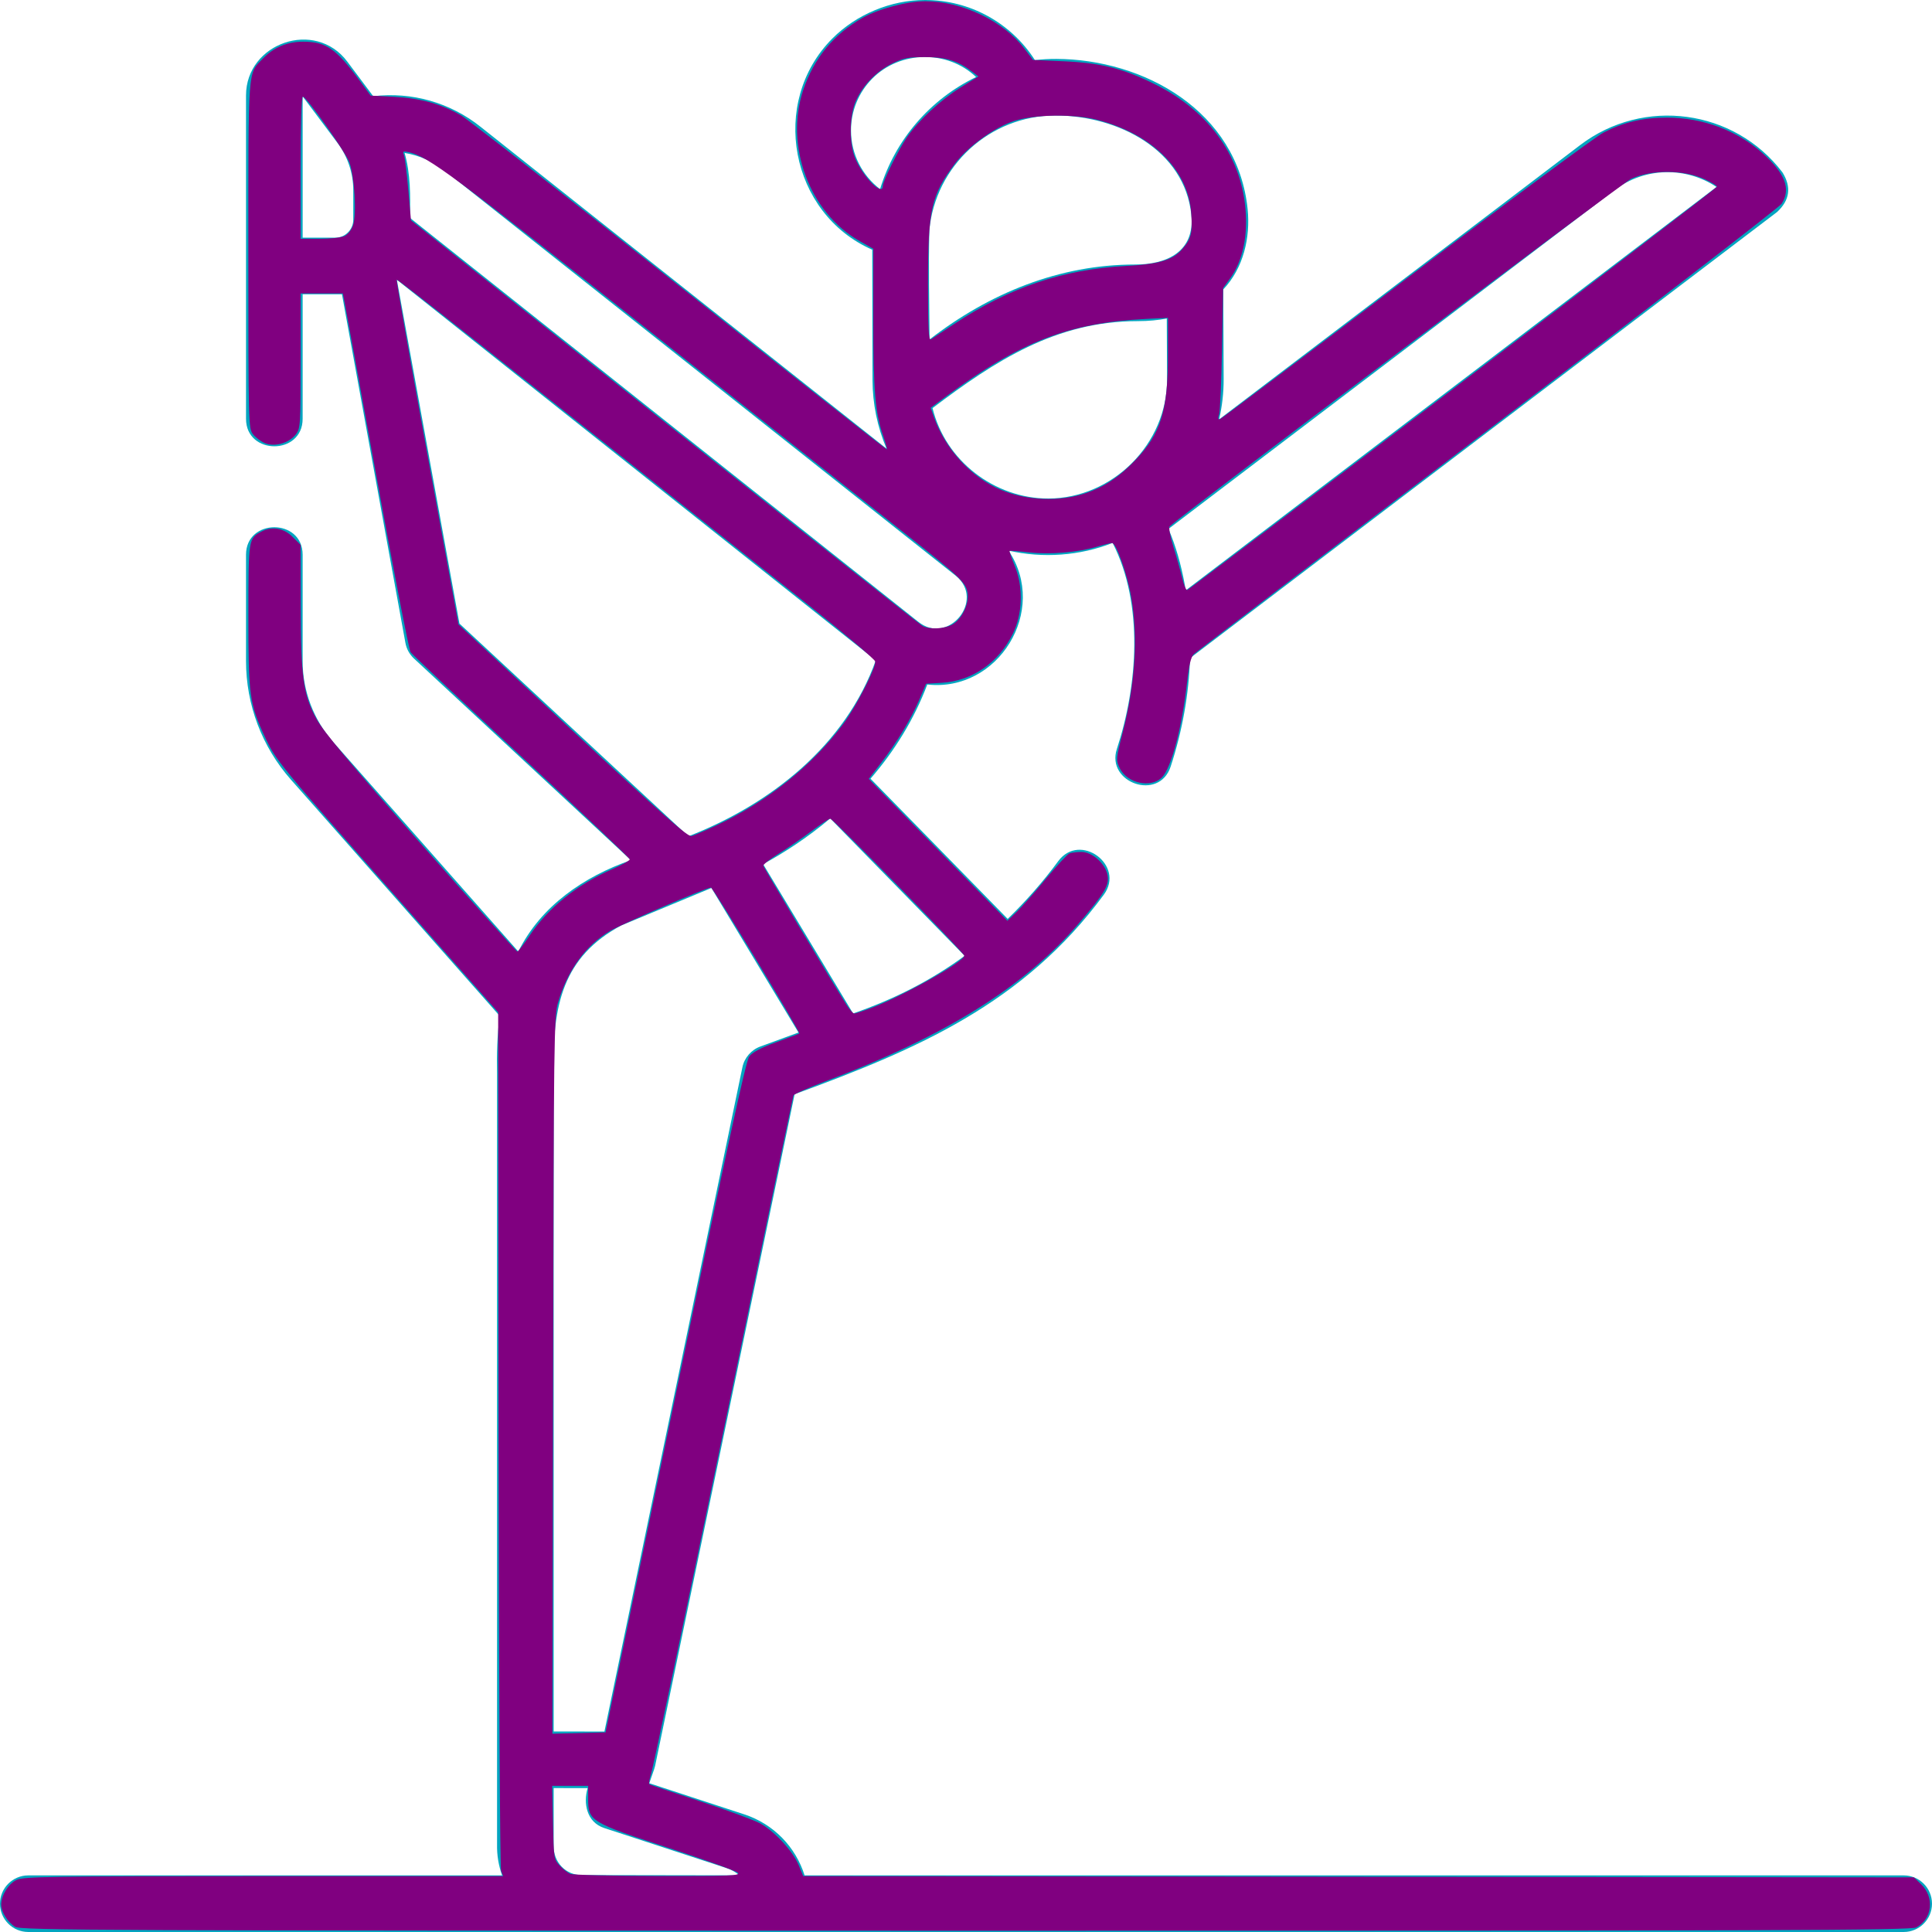 <?xml version="1.0" encoding="UTF-8" standalone="no"?>
<svg
   fill="#01A5C0"
   id="Layer_1"
   enable-background="new 0 0 512 512"
   height="512"
   viewBox="0 0 512 512"
   width="512"
   version="1.1"
   sodipodi:docname="yoga-pose.svg"
   inkscape:version="1.3.2 (091e20e, 2023-11-25, custom)"
   xmlns:inkscape="http://www.inkscape.org/namespaces/inkscape"
   xmlns:sodipodi="http://sodipodi.sourceforge.net/DTD/sodipodi-0.dtd"
   xmlns="http://www.w3.org/2000/svg"
   xmlns:svg="http://www.w3.org/2000/svg">
  <defs
     id="defs1" />
  <sodipodi:namedview
     id="namedview1"
     pagecolor="#ffffff"
     bordercolor="#000000"
     borderopacity="0.25"
     inkscape:showpageshadow="2"
     inkscape:pageopacity="0.0"
     inkscape:pagecheckerboard="0"
     inkscape:deskcolor="#d1d1d1"
     inkscape:zoom="1.5878906"
     inkscape:cx="255.68512"
     inkscape:cy="256"
     inkscape:window-width="1672"
     inkscape:window-height="993"
     inkscape:window-x="1550"
     inkscape:window-y="28"
     inkscape:window-maximized="0"
     inkscape:current-layer="Layer_1" />
  <path
     d="m504.5 497h-291.274c-2.355-7.52-8.191-13.626-15.986-16.179l-25.175-8.247 1.296-3.722c.012-.034.018-.068.029-.102.072-.217.135-.438.188-.665.01-.044.024-.088.034-.132.003-.014.008-.028.011-.042l36.959-177.931c32.473-11.899 60.592-23.911 81.936-52.867 5.754-7.806-6.319-16.704-12.074-8.9-4.028 5.464-8.53 10.575-13.397 15.306-12.116-12.386-24.232-24.771-36.347-37.157 6.384-7.383 11.596-15.817 15.038-24.964 18.82 2.114 32.203-19.599 21.546-35.474 9.095 2.075 18.895 1.374 27.573-2.047 8.295 16.244 6.619 37.85 1.125 54.601-2.941 8.964 11.208 13.956 14.252 4.675 3.114-9.493 4.829-19.195 5.138-28.734l155.566-118.23c3.382-3.11 3.858-6.616 1.429-10.516-12.766-16.76-36.807-20.005-53.587-7.236l-95.7 72.699c.798-3.467 1.213-7.047 1.199-10.694l-.102-23.735c5.349-5.637 7.231-13.756 6.453-21.327-2.674-25.994-27.535-39.682-50.712-39.768-1.888-.009-3.772.097-5.653.316-6.292-9.828-17.187-15.928-29.135-15.928-9.035 0-18.183 3.799-24.554 10.207-16.804 16.901-11.201 46.424 10.579 55.97l.069 34.616c.023 6.195 1.289 12.41 3.725 18.107l-107.515-85.233c-8.082-6.498-18.326-9.389-28.523-8.166l-6.859-9.158c-8.529-11.388-26.852-4.95-26.852 8.936v85.721c0 9.697 15 9.697 15 0v-33.016h10.424l16.817 92.396c.29 1.592 1.087 3.048 2.273 4.15l57.482 53.422c-12.448 4.357-23.835 12.107-29.837 24.217l-49.014-55.473c-5.252-5.944-8.145-13.587-8.145-21.52v-28.176c0-9.697-15-9.697-15 0v28.176c0 11.594 4.228 22.764 11.904 31.451l55.318 62.607c-.666 5.087-.794 10.221-.695 15.212v204.317c-.063 2.863.409 5.638 1.331 8.236h-125.558c-4.142 0-7.5 3.358-7.5 7.5s3.358 7.5 7.5 7.5h199.36.014 297.626c4.143 0 7.5-3.358 7.5-7.5s-3.357-7.499-7.5-7.499zm-311.929-1.924c1.272.417 2.413 1.071 3.381 1.905l-41.857-.072c-1.994-.003-3.846-.781-5.214-2.189-1.448-1.49-2.213-3.501-2.155-5.665.001-.066.002-.133.002-.2v-15c3.001.005 6.002.009 9.003.014-1.182 3.997-.288 9.044 4.404 10.581zm33.507-226.498-23.838-39.568c5.443-2.97 11.642-6.937 17.78-12.113l35.615 36.408c-8.608 6.342-18.511 11.451-29.557 15.273zm51.754-136.467c-14.322 0-27.294-10.016-30.701-23.959 16.569-12.488 32.672-23.049 54.416-23.049 2.836 0 5.372-.258 7.662-.69l.069 16.088c.064 17.14-14.397 31.547-31.446 31.61zm150.026-81.733c8.111-6.173 19.007-6.197 27.031-.833l-140.664 106.905c-.074-.45-.14-.903-.221-1.352-1.006-5.565-2.463-10.546-4.339-14.934zm-148.123-19.767h.126c16.476.061 34.078 9.116 35.846 26.303.995 9.673-6.381 13.186-14.824 13.186-20.227 0-38.721 7.622-54.54 19.862-.076-9.638-.294-19.287-.055-28.918 1.573-17.053 15.981-30.433 33.447-30.433zm-54.207 4.015c-.02-5.22 1.999-10.137 5.685-13.843 7.36-7.403 19.895-7.599 27.46-.368-12.131 5.855-21.471 16.609-25.442 29.7-4.725-3.59-7.679-9.238-7.703-15.489zm27.783 117.972c7.908 6.441-2.062 18.599-10.007 12.141l-134.681-107.018c.161-5.699.183-11.677-1.401-17.191 3.916.645 7.654 2.286 10.854 4.859zm-173.109-89.614.003-37.439 9.253 12.356c2.686 3.586 4.165 8.029 4.165 12.508v7.807c0 2.629-2.141 4.768-4.773 4.768zm41.551 102.257-16.582-91.103 126.926 100.855c-8.035 22.54-27.985 38.19-49.674 46.632zm42.859 80.029 23.922-9.941 23.074 38.3-10.102 3.702c-2.435.892-4.236 2.978-4.763 5.517l-36.564 176.029-13.452-.022v-174.483c0-.051 0-.102-.001-.152-.364-17.905 2.51-30.683 17.886-38.95z"
     id="path1" />
  <path
     style="fill:#800080;stroke-width:0.63"
     d="m 4.013,510.625 c -1.978,-1.228 -3.698,-3.958 -3.698,-5.869 0,-2.457 1.912,-5.533 4.08,-6.562 1.863,-0.884 9.064,-0.993 65.52,-0.993 h 63.427 l -0.542,-1.417 c -0.298,-0.779 -0.596,-52.286 -0.663,-114.46 l -0.121,-113.043 -26.333,-29.806 C 73.869,202.464 73.134,201.569 70.183,195.228 66.11,186.474 65.809,184.253 65.825,163.069 c 0.015,-20.418 0.017,-20.428 3.566,-22.243 2.758,-1.411 5.828,-0.868 8.134,1.438 l 2.141,2.141 0.022,15.965 c 0.026,19.091 0.667,23.715 4.176,30.155 1.776,3.259 9.075,11.99 27.605,33.019 13.855,15.724 25.381,28.609 25.615,28.633 0.233,0.024 1.71,-1.891 3.283,-4.256 4.837,-7.276 12.646,-13.56 21.799,-17.542 2.598,-1.13 4.723,-2.318 4.723,-2.64 0,-0.322 -12.894,-12.563 -28.654,-27.201 -15.76,-14.639 -29.001,-27.101 -29.424,-27.694 -0.423,-0.593 -4.452,-21.305 -8.954,-46.026 -4.502,-24.721 -8.371,-45.868 -8.598,-46.994 l -0.414,-2.047 h -5.589 -5.589 v 17.863 c 0,17.065 -0.058,17.937 -1.293,19.508 -1.799,2.287 -5.596,3.364 -8.142,2.309 -1.069,-0.443 -2.5,-1.513 -3.181,-2.379 -1.205,-1.532 -1.238,-2.792 -1.238,-47.524 0,-50.631 -0.213,-47.834 3.965,-52.129 2.805,-2.884 6.391,-4.375 10.519,-4.375 6.133,0 8.775,1.827 15.105,10.445 l 2.825,3.846 6.307,0.33 c 6.922,0.362 12.422,1.892 17.642,4.91 1.732,1.001 27.793,21.37 57.913,45.264 30.12,23.894 54.847,43.361 54.949,43.259 0.102,-0.102 -0.355,-1.755 -1.016,-3.675 -2.1,-6.103 -2.581,-11.873 -2.581,-30.942 V 65.931 l -3.621,-2.044 C 214.535,56.391 207.907,38.629 212.873,23.836 c 2.81,-8.37 8.014,-14.696 15.713,-19.102 4.113,-2.353 11.926,-4.422 16.651,-4.41 9.708,0.026 20.667,5.26 26.199,12.514 l 2.333,3.059 7.962,0.333 c 9.99,0.418 16.017,1.939 24.486,6.177 14.555,7.285 23.155,19.624 23.95,34.361 0.365,6.763 -1.118,12.788 -4.188,17.027 l -1.851,2.555 -0.281,15.985 c -0.154,8.792 -0.506,16.661 -0.782,17.486 -0.356,1.067 -0.281,1.428 0.261,1.247 0.419,-0.14 22.572,-16.827 49.229,-37.083 26.657,-20.256 50.233,-37.738 52.392,-38.848 5.386,-2.772 10.449,-3.964 16.834,-3.964 9.452,0 18.556,3.389 25.303,9.42 6.028,5.388 7.581,9.484 5.08,13.396 -0.604,0.945 -35.673,27.964 -77.93,60.043 -42.257,32.078 -77.309,58.794 -77.893,59.369 -0.734,0.722 -1.272,2.966 -1.744,7.272 -1.313,11.973 -4.172,22.85 -6.661,25.339 -2.974,2.974 -9.301,1.558 -11.233,-2.514 -0.991,-2.089 -0.959,-2.464 0.806,-9.317 3.365,-13.063 4.128,-25.3 2.251,-36.064 -1.051,-6.026 -3.96,-14.215 -5.05,-14.215 -0.382,0 -2.171,0.438 -3.975,0.974 -5.126,1.522 -12.463,2.139 -18.01,1.513 -2.751,-0.31 -5.08,-0.487 -5.174,-0.393 -0.094,0.094 0.555,1.969 1.442,4.166 2.233,5.528 2,12.53 -0.592,17.808 -3.751,7.638 -10.79,12.498 -18.791,12.974 l -4.185,0.249 -1.711,4.025 c -2.217,5.217 -5.961,11.438 -10.145,16.856 l -3.342,4.328 18.372,18.815 18.372,18.815 2.452,-2.36 c 1.348,-1.298 4.828,-5.233 7.732,-8.745 2.904,-3.512 5.732,-6.558 6.284,-6.77 0.552,-0.212 1.977,-0.385 3.166,-0.385 2.9,0 6.461,3.231 6.939,6.298 0.406,2.605 -0.856,4.691 -7.623,12.599 -14.389,16.815 -35.473,29.953 -67.308,41.941 -4.457,1.678 -8.21,3.342 -8.341,3.697 -0.131,0.355 -8.465,40.321 -18.521,88.813 -10.056,48.492 -18.682,89.367 -19.169,90.833 -0.487,1.466 -0.692,2.78 -0.456,2.92 0.237,0.14 6.24,2.15 13.34,4.468 7.101,2.317 14.282,4.959 15.958,5.87 3.832,2.083 8.72,7.381 10.259,11.119 l 1.178,2.86 147.167,0.163 147.167,0.163 1.923,1.842 c 3.614,3.462 2.956,9.229 -1.304,11.432 -1.49,0.77 -36.781,0.894 -251.939,0.879 C 25.683,511.653 5.536,511.569 4.013,510.625 Z M 195.52,496.298 c -0.507,-0.496 -8.857,-3.492 -18.556,-6.658 -20.516,-6.696 -21.097,-7.052 -21.097,-12.917 v -3.454 h -4.768 -4.768 l 0.202,9.713 c 0.194,9.355 0.26,9.775 1.776,11.405 0.866,0.931 2.141,1.927 2.834,2.213 0.693,0.287 11.168,0.539 23.279,0.561 19.126,0.035 21.898,-0.079 21.097,-0.863 z M 178.901,370.364 c 13.655,-65.753 18.743,-89.159 19.646,-90.371 0.834,-1.12 3.084,-2.312 7.136,-3.782 3.255,-1.18 6.016,-2.222 6.135,-2.316 0.372,-0.292 -22.855,-38.677 -23.404,-38.677 -1.211,0 -23.708,9.673 -26.79,11.519 -6.515,3.902 -11.223,10.412 -13.76,19.024 -1.039,3.527 -1.125,10.104 -1.294,98.737 l -0.181,94.958 7.042,-0.178 7.042,-0.178 z m 52.051,-103.257 c 8.487,-3.197 24.668,-12.313 24.584,-13.85 -0.042,-0.776 -34.787,-36.302 -35.503,-36.302 -0.329,0 -2.645,1.536 -5.145,3.413 -2.5,1.877 -6.388,4.544 -8.639,5.925 -2.251,1.381 -4.031,2.795 -3.955,3.142 0.121,0.554 18.031,30.507 21.995,36.786 0.825,1.306 1.772,2.375 2.107,2.375 0.334,0 2.385,-0.67 4.558,-1.488 z m -41.393,-48.223 c 13.679,-6.353 25.71,-15.957 33.976,-27.121 3.441,-4.648 8.669,-14.902 8.398,-16.473 -0.099,-0.574 -7.974,-7.24 -17.499,-14.813 C 130.111,93.438 105.376,73.898 105.138,74.136 c -0.152,0.152 3.468,20.767 8.045,45.811 l 8.321,45.535 30.25,28.21 c 23.858,22.25 30.516,28.138 31.509,27.871 0.693,-0.186 3.527,-1.392 6.298,-2.679 z m 62.997,-53.48 c 2.501,-1.525 4.359,-5.614 3.831,-8.43 -0.503,-2.682 -2.143,-4.219 -17.076,-16.008 -6.581,-5.196 -36.763,-29.12 -67.07,-53.164 -52.367,-41.546 -58.695,-46.249 -63.843,-47.452 -1.57,-0.367 -1.751,-0.272 -1.361,0.711 0.248,0.624 0.771,4.777 1.163,9.23 l 0.713,8.096 16.707,13.294 c 67.951,54.068 117.826,93.598 118.816,94.173 1.832,1.064 6.018,0.833 8.12,-0.449 z m 132.546,-62.35 c 38.447,-29.22 69.904,-53.331 69.904,-53.58 0,-0.249 -1.387,-1.102 -3.081,-1.896 -5.606,-2.626 -14.041,-2.706 -19.666,-0.187 -1.993,0.892 -118.39,88.548 -122.307,92.106 -0.288,0.262 0.172,2.705 1.021,5.431 0.85,2.726 1.896,6.457 2.325,8.291 0.429,1.835 1.032,3.251 1.34,3.149 0.308,-0.103 32.017,-24.094 70.464,-53.314 z m -97.222,27.596 c 4.877,-1.678 8.836,-4.323 12.99,-8.678 6.785,-7.113 8.637,-13.088 8.651,-27.901 l 0.009,-9.84 -5.825,0.289 c -20.387,1.013 -33.277,5.997 -52.862,20.439 l -4.212,3.106 0.853,2.417 c 3.018,8.554 9.91,16.056 17.765,19.338 6.961,2.908 15.661,3.227 22.631,0.829 z M 252.851,85.88 c 14.638,-9.697 28.821,-14.493 45.516,-15.392 8.754,-0.471 12.384,-1.547 14.903,-4.415 2.391,-2.724 2.796,-4.332 2.418,-9.602 -0.829,-11.543 -10.475,-21.057 -25.099,-24.755 -6.128,-1.55 -16.402,-1.393 -21.807,0.332 -5.129,1.637 -12.263,6.768 -15.668,11.268 -6.332,8.37 -7.19,12.163 -7.19,31.79 0,12.111 0.165,15.223 0.787,14.824 0.433,-0.277 3.196,-2.1 6.14,-4.05 z M 91.268,62.569 c 0.941,-0.429 1.882,-1.621 2.315,-2.931 C 94.533,56.759 93.96,46.882 92.626,43.139 91.65,40.402 81.534,26.038 80.281,25.61 79.889,25.477 79.665,32.282 79.665,44.346 v 18.945 h 5.008 c 2.755,0 5.722,-0.325 6.594,-0.723 z M 233.958,49.261 c 0,-1.25 4.159,-9.626 6.389,-12.867 3.076,-4.471 8.905,-9.889 14.17,-13.17 l 4.762,-2.968 -1.482,-1.141 c -3.845,-2.96 -7.013,-3.969 -12.503,-3.985 -4.597,-0.013 -5.856,0.232 -8.918,1.735 -4.128,2.027 -7.671,5.676 -9.539,9.823 -1.746,3.876 -1.853,11.202 -0.223,15.191 2.048,5.012 7.344,10.335 7.344,7.382 z"
     id="path2" />
</svg>
